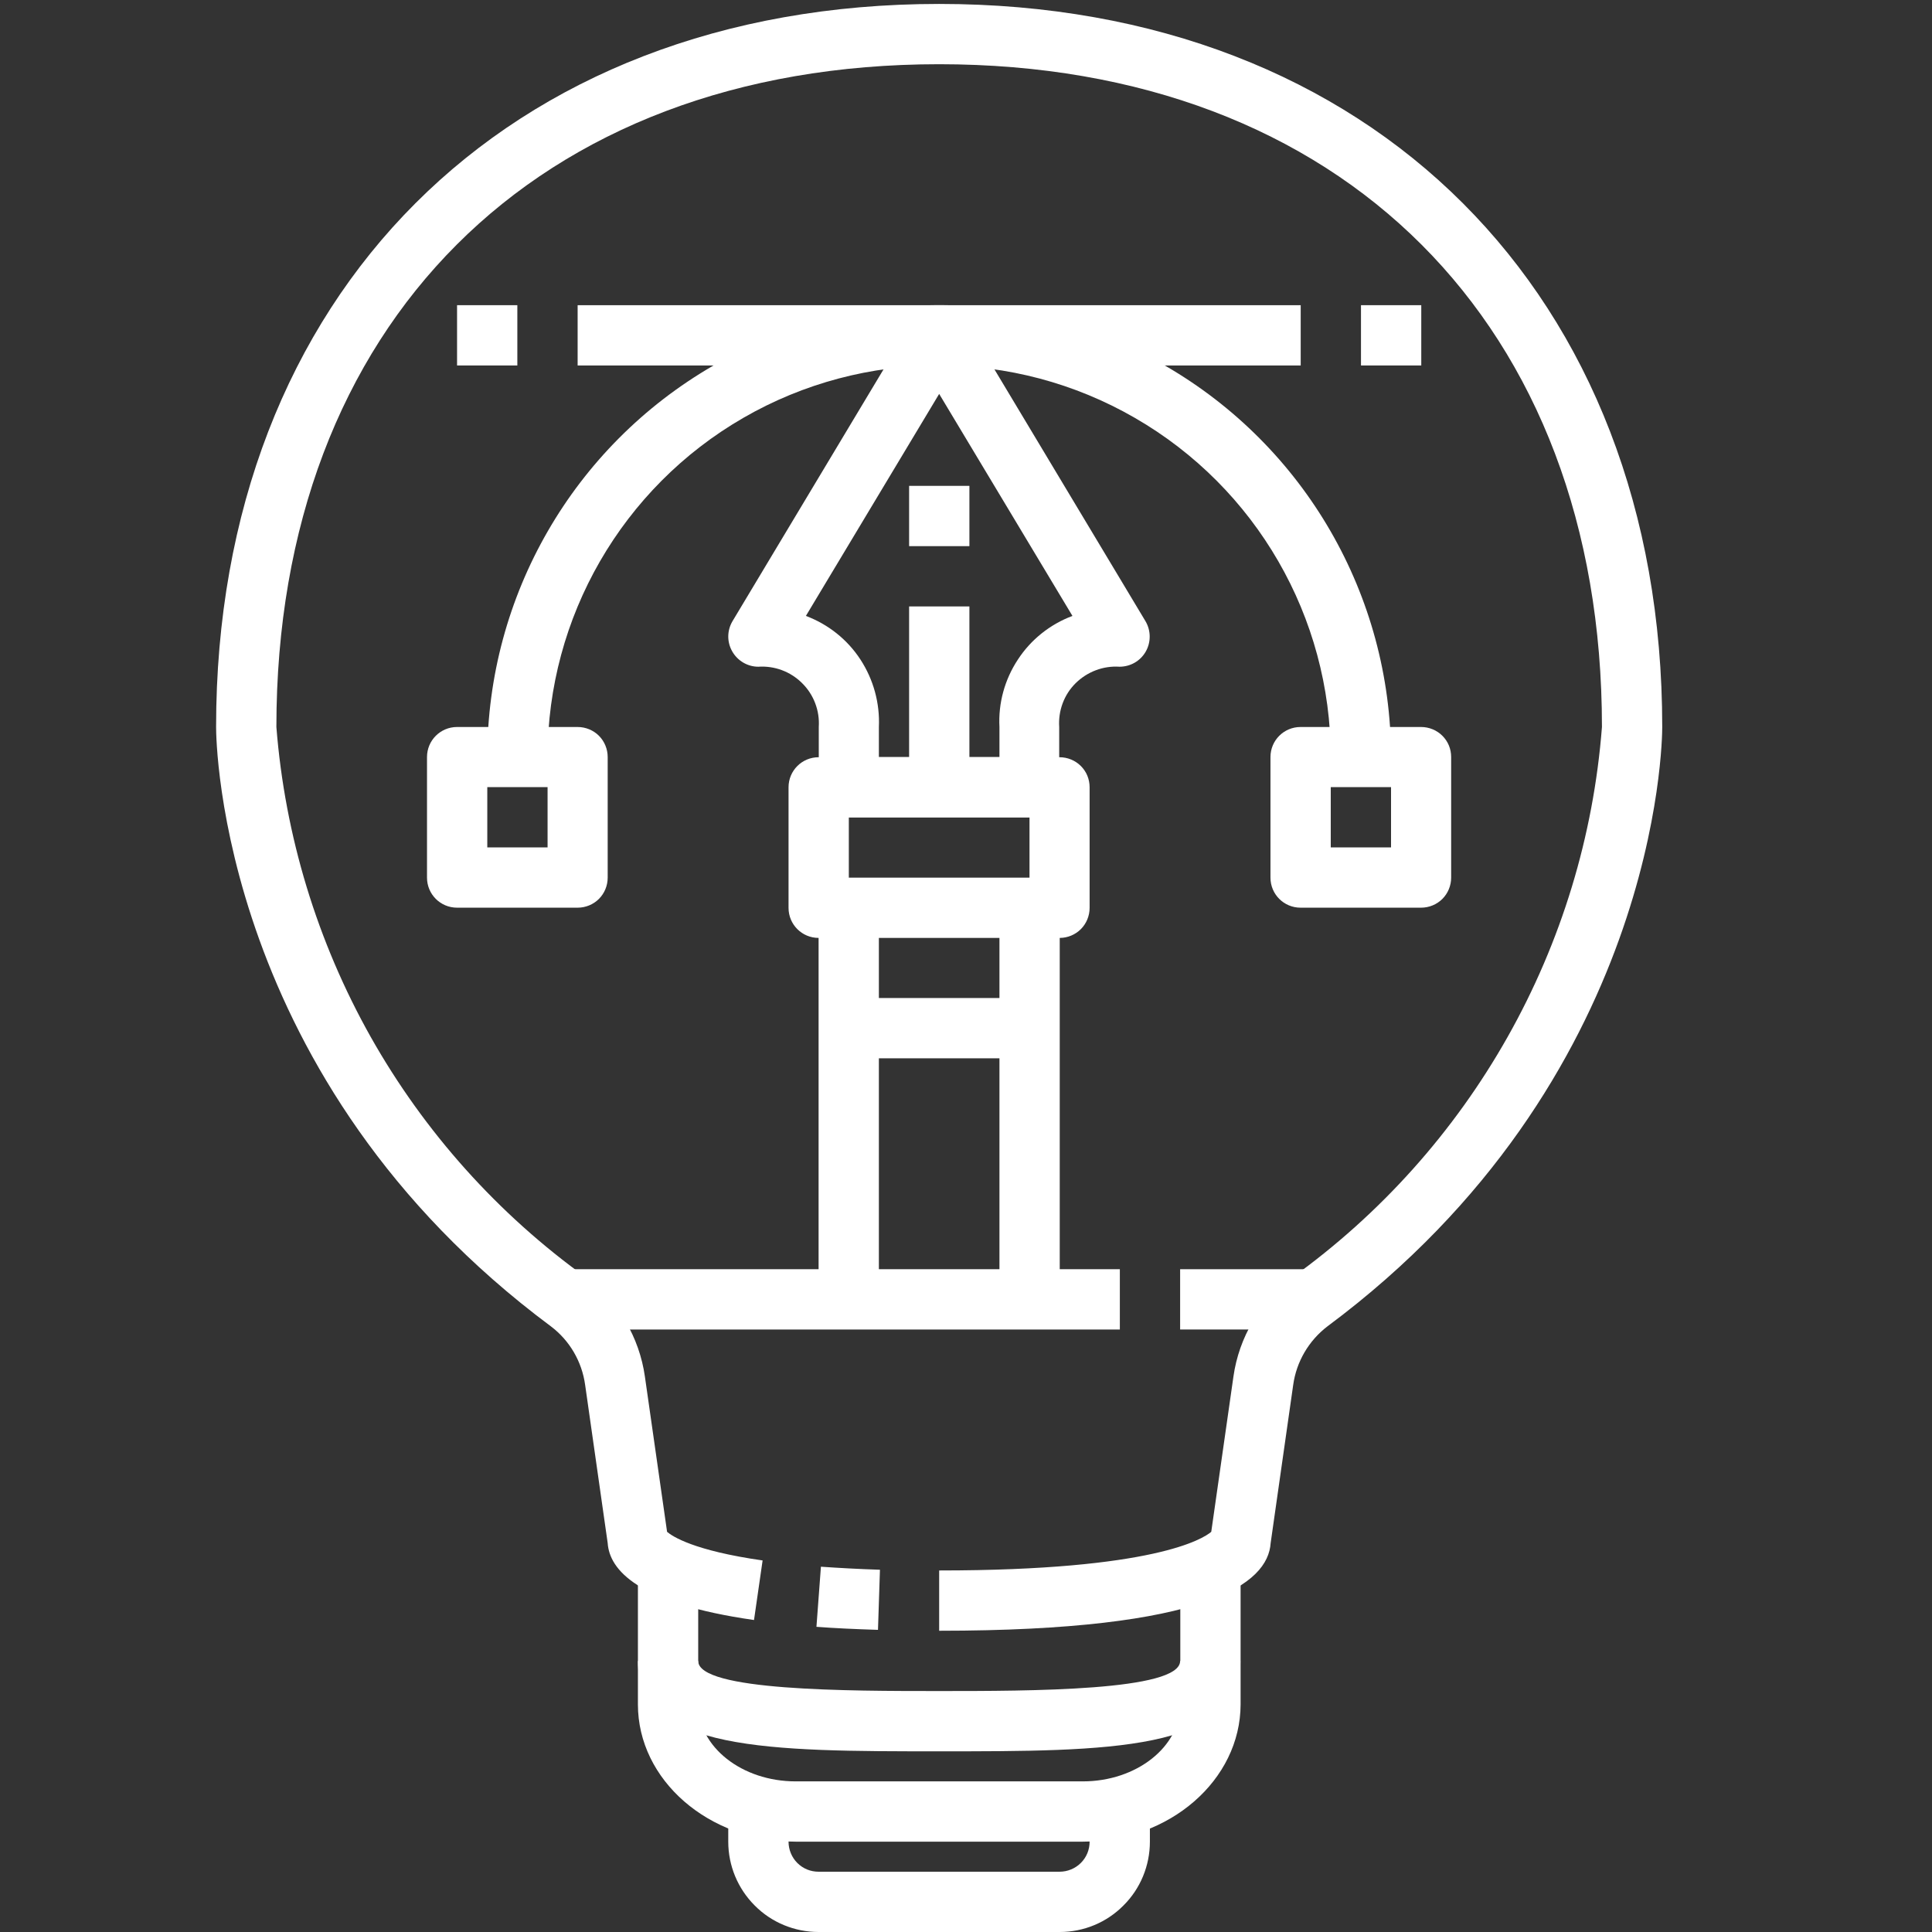 <?xml version="1.0" encoding="utf-8"?>
<!-- Generator: Adobe Illustrator 27.3.1, SVG Export Plug-In . SVG Version: 6.00 Build 0)  -->
<svg version="1.1" id="Layer_1" xmlns="http://www.w3.org/2000/svg" xmlns:xlink="http://www.w3.org/1999/xlink" x="0px" y="0px"
	 viewBox="0 0 1080 1080" style="enable-background:new 0 0 1080 1080;" xml:space="preserve">
<rect x="0" y="0" width="1080" height="1080" fill="#333333" stroke="none"/>
<style type="text/css">
	.st0{fill:#FFFFFF;}
</style>
<path class="st0" d="M525,911.6v-33.7c120.1,0,147.5-17.7,152.1-21.6l12.4-86.8c3.1-21.9,14.8-41.7,32.5-55.1
	c49.6-35.6,90.8-81.6,120.8-134.8s48-112.3,52.7-173.2c0-225-145.4-370.5-370.5-370.5S154.5,181.3,154.5,406.4
	c4.8,60.9,22.8,120,52.7,173.2c30,53.2,71.2,99.2,120.8,134.8c17.7,13.3,29.4,33.2,32.5,55.1l12.4,86.8c2.9,2.5,14.8,10.5,53.4,16
	l-4.8,33.3c-65.3-9.3-80.8-28.2-81.8-43l-12.6-88.4c-1.8-13.1-8.7-24.9-19.2-32.8c-185-137.6-187.1-327-187.1-335
	C120.8,164.6,283.2,2.2,525,2.2s404.2,162.4,404.2,404.2c0,8-2.1,197.4-187.1,335c-10.5,8-17.4,19.8-19.2,32.8l-12.6,88.4
	C708.8,885.3,674.7,911.6,525,911.6L525,911.6z"/>
<path class="st0" d="M490.8,911.1c-12.6-0.4-24-0.9-34.4-1.7l2.5-33.6c10,0.7,20.9,1.3,33,1.7L490.8,911.1z"/>
<path class="st0" d="M605.3,1029.5H444.8c-48.6,0-88.2-34.4-88.2-76.7V878h33.7v74.8c0,23.7,24.4,43,54.5,43h160.5
	c30,0,54.5-19.3,54.5-43V878h33.7v74.8C693.4,995.1,653.8,1029.5,605.3,1029.5z"/>
<path class="st0" d="M592.4,1080H457.6c-13.4,0-26.3-5.3-35.7-14.8c-9.5-9.5-14.8-22.3-14.8-35.7v-16.8h33.7v16.8
	c0,4.5,1.8,8.8,4.9,11.9c3.2,3.2,7.4,4.9,11.9,4.9h134.7c4.5,0,8.8-1.8,11.9-4.9c3.2-3.2,4.9-7.4,4.9-11.9v-16.8h33.7v16.8
	c0,13.4-5.3,26.3-14.8,35.7C618.6,1074.7,605.8,1080,592.4,1080L592.4,1080z"/>
<path class="st0" d="M659.7,709.5h74.1v33.7h-74.1V709.5z"/>
<path class="st0" d="M316.2,709.5H626v33.7H316.2V709.5z"/>
<path class="st0" d="M525,979c-94.1,0-168.4,0-168.4-50.5h33.7c0,16.8,84.3,16.8,134.7,16.8s134.7,0,134.7-16.8h33.7
	C693.4,979,619.1,979,525,979z"/>
<path class="st0" d="M322.9,170.6h404.2v33.7H322.9V170.6z"/>
<path class="st0" d="M777.6,423.2h-33.7c0-78.2-41.7-150.5-109.5-189.6c-67.7-39.1-151.2-39.1-218.9,0S306.1,345,306.1,423.2h-33.7
	c0-90.2,48.1-173.6,126.3-218.8c78.2-45.1,174.5-45.1,252.6,0C729.5,249.6,777.6,333,777.6,423.2z"/>
<path class="st0" d="M322.9,507.4h-67.4c-9.3,0-16.8-7.5-16.8-16.8v-67.4c0-9.3,7.5-16.8,16.8-16.8h67.4c4.5,0,8.8,1.8,11.9,4.9
	s4.9,7.4,4.9,11.9v67.4c0,4.5-1.8,8.8-4.9,11.9S327.4,507.4,322.9,507.4z M272.4,473.7h33.7V440h-33.7V473.7z"/>
<path class="st0" d="M794.4,507.4H727c-9.3,0-16.8-7.5-16.8-16.8v-67.4c0-9.3,7.5-16.8,16.8-16.8h67.4c4.5,0,8.8,1.8,11.9,4.9
	c3.2,3.2,4.9,7.4,4.9,11.9v67.4c0,4.5-1.8,8.8-4.9,11.9S798.9,507.4,794.4,507.4z M743.9,473.7h33.7V440h-33.7V473.7z"/>
<path class="st0" d="M575.5,456.9h-101c-9.3,0-16.8-7.5-16.8-16.8v-33.7c0.6-9.1-2.8-18.1-9.3-24.5c-6.5-6.5-15.4-9.8-24.5-9.2
	c-6,0-11.6-3.3-14.6-8.6c-3-5.3-2.9-11.7,0.2-16.9l101-168.4c3.3-4.8,8.7-7.6,14.4-7.6s11.2,2.8,14.4,7.6l101,168.4
	c3.1,5.2,3.2,11.7,0.2,17s-8.6,8.5-14.7,8.5c-9.1-0.6-18,2.8-24.5,9.2s-9.8,15.4-9.2,24.5v33.7c0,4.5-1.8,8.8-4.9,11.9
	C584.3,455.1,580,456.9,575.5,456.9L575.5,456.9z M491.3,423.2h67.4v-16.8c-0.7-13.3,2.9-26.5,10.3-37.7c7.3-11.2,18-19.7,30.5-24.4
	L525,220.2l-74.5,124.1c12.5,4.7,23.2,13.2,30.5,24.4c7.3,11.2,10.9,24.4,10.3,37.7V423.2z"/>
<path class="st0" d="M592.4,524.3H457.6c-9.3,0-16.8-7.5-16.8-16.8v-67.4c0-9.3,7.5-16.8,16.8-16.8h134.7c4.5,0,8.8,1.8,11.9,4.9
	c3.2,3.2,4.9,7.4,4.9,11.9v67.4c0,4.5-1.8,8.8-4.9,11.9C601.1,522.5,596.8,524.3,592.4,524.3z M474.5,490.6h101v-33.7h-101V490.6z"
	/>
<path class="st0" d="M457.6,507.4h33.7v218.9h-33.7V507.4z"/>
<path class="st0" d="M558.7,507.4h33.7v218.9h-33.7V507.4z"/>
<path class="st0" d="M508.2,339h33.7v101h-33.7V339z"/>
<path class="st0" d="M508.2,271.6h33.7v33.7h-33.7V271.6z"/>
<path class="st0" d="M474.5,557.9h101v33.7h-101V557.9z"/>
<path class="st0" d="M760.8,170.6h33.7v33.7h-33.7V170.6z"/>
<path class="st0" d="M255.5,170.6h33.7v33.7h-33.7L255.5,170.6L255.5,170.6z"/>
</svg>
